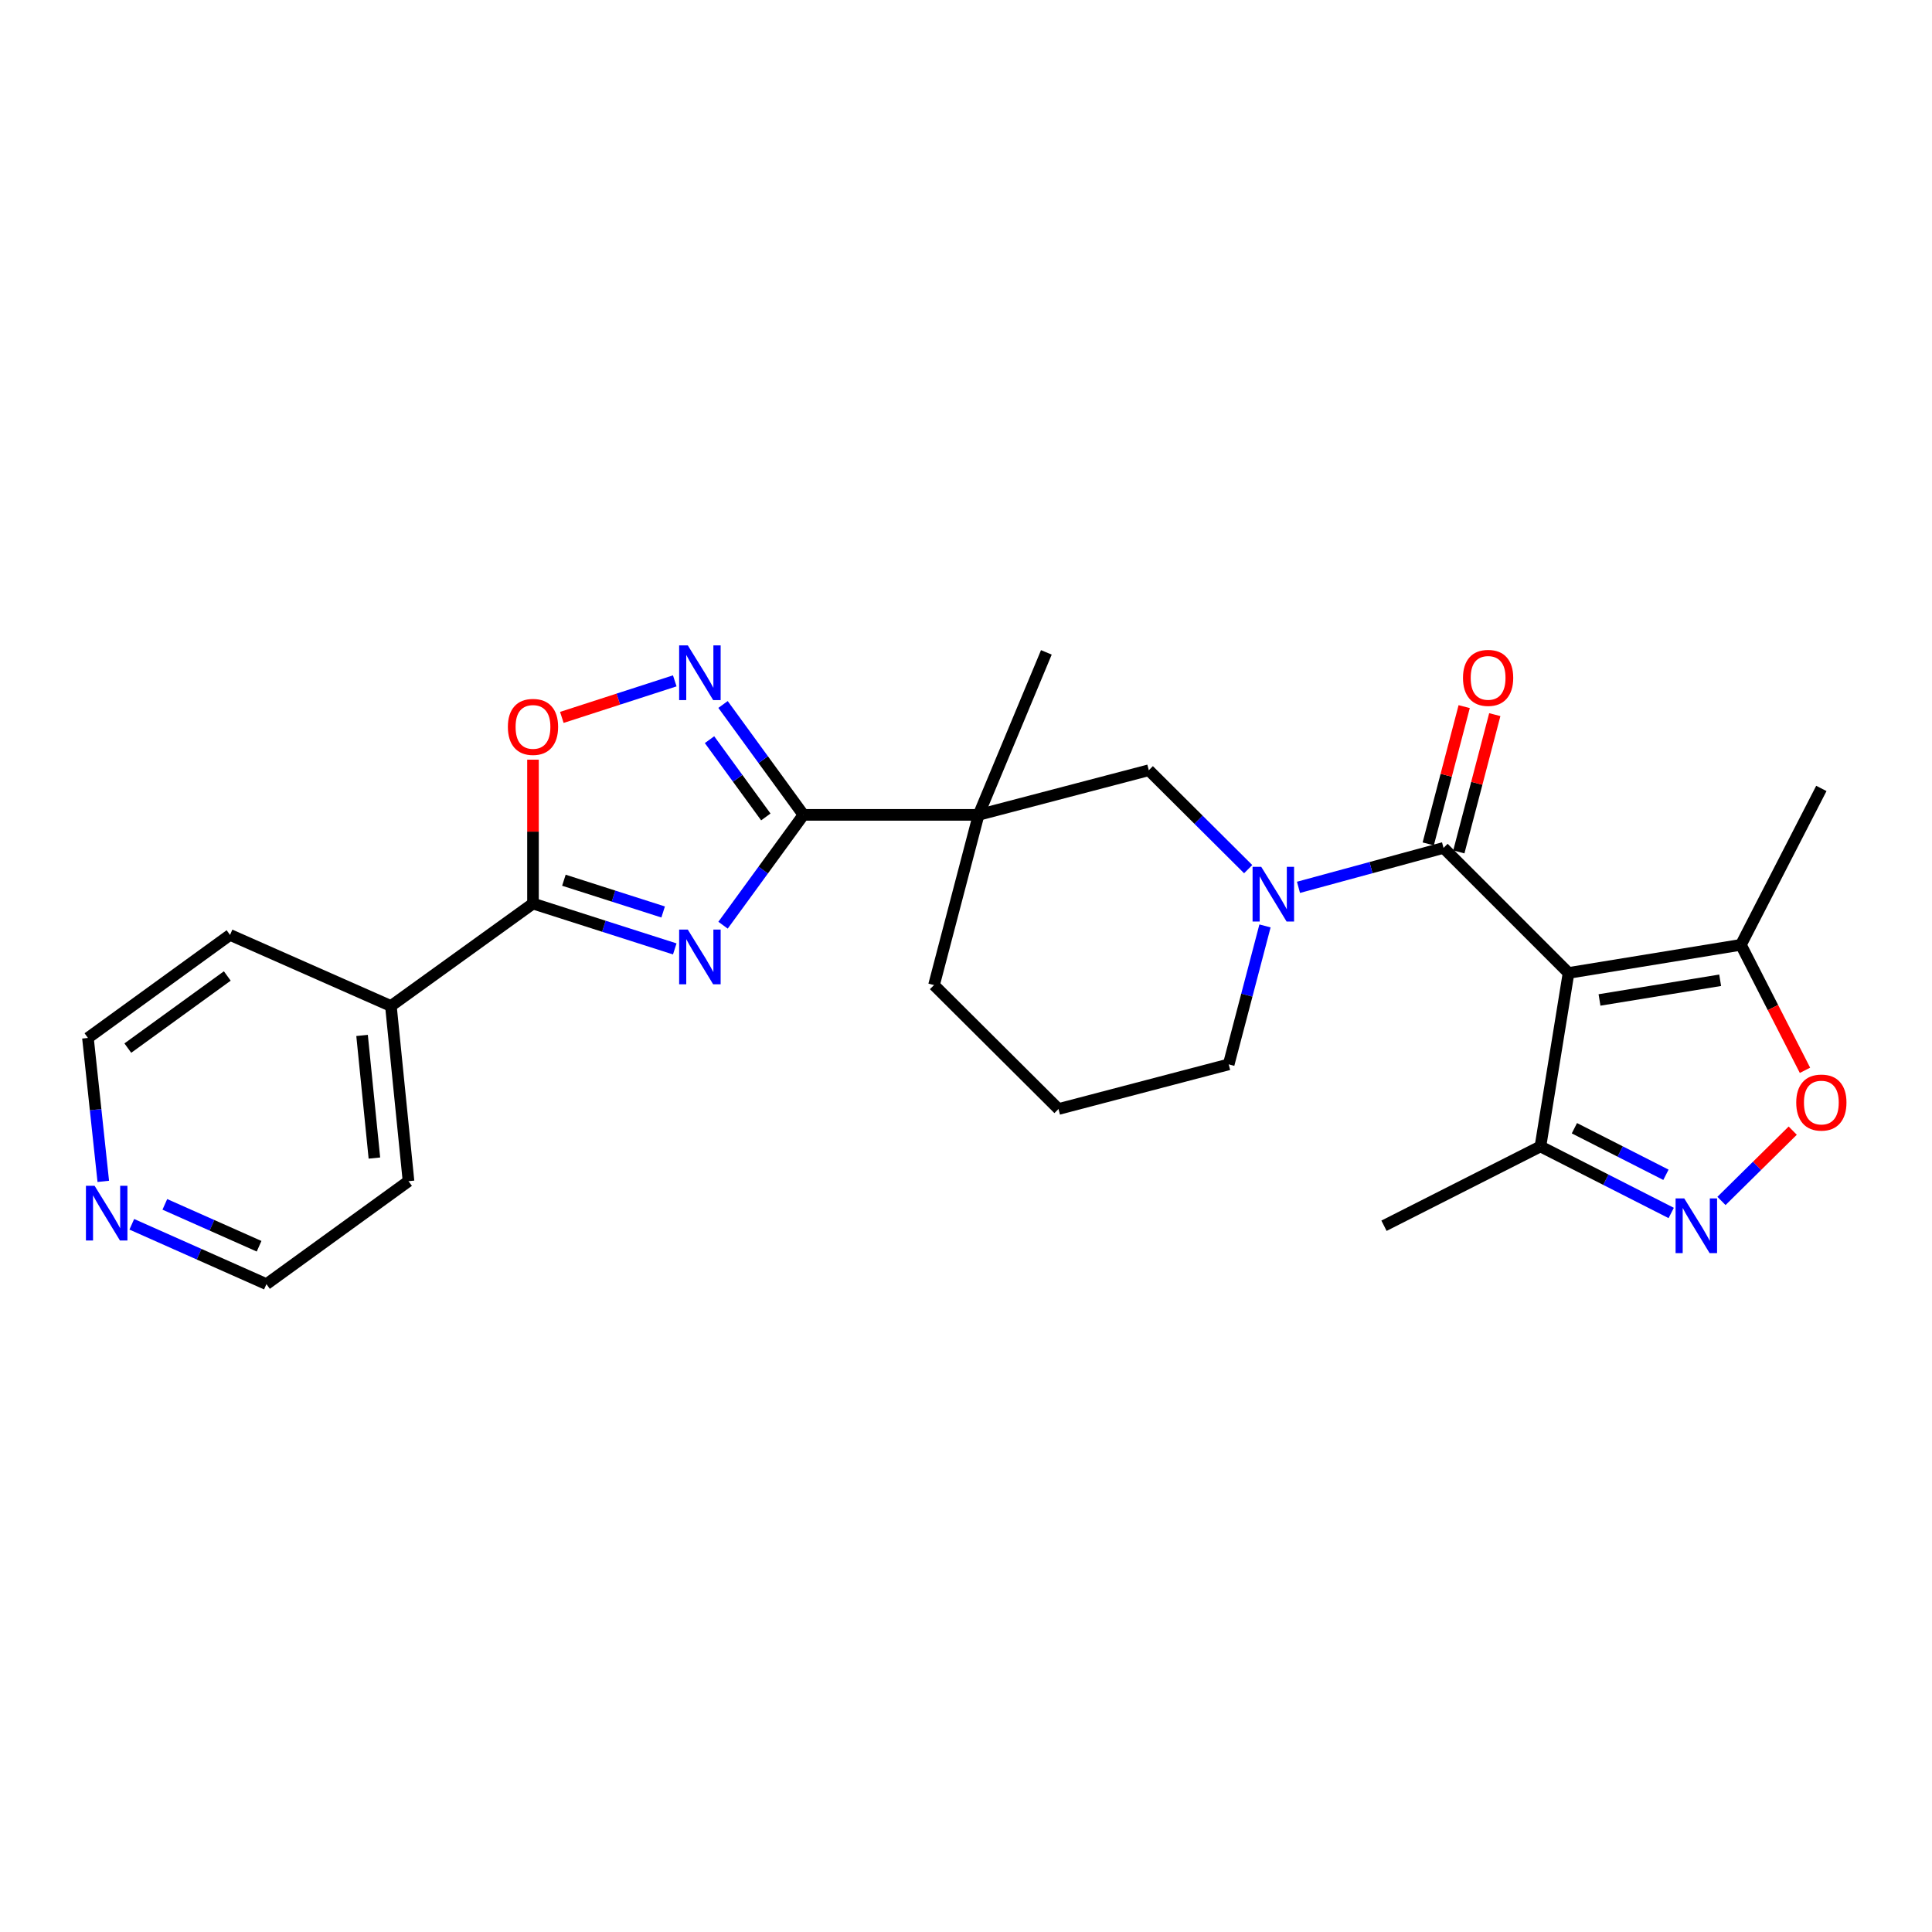 <?xml version='1.0' encoding='iso-8859-1'?>
<svg version='1.1' baseProfile='full'
              xmlns='http://www.w3.org/2000/svg'
                      xmlns:rdkit='http://www.rdkit.org/xml'
                      xmlns:xlink='http://www.w3.org/1999/xlink'
                  xml:space='preserve'
width='1000px' height='1000px' viewBox='0 0 1000 1000'>
<!-- END OF HEADER -->
<rect style='opacity:1.0;fill:#FFFFFF;stroke:none' width='1000' height='1000' x='0' y='0'> </rect>
<path class='bond-2' d='M 811.881,503.596 L 747.171,438.877' style='fill:none;fill-rule:evenodd;stroke:#000000;stroke-width:6px;stroke-linecap:butt;stroke-linejoin:miter;stroke-opacity:1' />
<path class='bond-9' d='M 811.881,503.596 L 901.1,489.04' style='fill:none;fill-rule:evenodd;stroke:#000000;stroke-width:6px;stroke-linecap:butt;stroke-linejoin:miter;stroke-opacity:1' />
<path class='bond-9' d='M 827.901,517.575 L 890.354,507.386' style='fill:none;fill-rule:evenodd;stroke:#000000;stroke-width:6px;stroke-linecap:butt;stroke-linejoin:miter;stroke-opacity:1' />
<path class='bond-11' d='M 811.881,503.596 L 797.325,593.398' style='fill:none;fill-rule:evenodd;stroke:#000000;stroke-width:6px;stroke-linecap:butt;stroke-linejoin:miter;stroke-opacity:1' />
<path class='bond-0' d='M 374.244,478.883 L 395.056,450.328' style='fill:none;fill-rule:evenodd;stroke:#0000FF;stroke-width:6px;stroke-linecap:butt;stroke-linejoin:miter;stroke-opacity:1' />
<path class='bond-0' d='M 395.056,450.328 L 415.867,421.774' style='fill:none;fill-rule:evenodd;stroke:#000000;stroke-width:6px;stroke-linecap:butt;stroke-linejoin:miter;stroke-opacity:1' />
<path class='bond-5' d='M 349.257,491.156 L 312.566,479.418' style='fill:none;fill-rule:evenodd;stroke:#0000FF;stroke-width:6px;stroke-linecap:butt;stroke-linejoin:miter;stroke-opacity:1' />
<path class='bond-5' d='M 312.566,479.418 L 275.875,467.68' style='fill:none;fill-rule:evenodd;stroke:#000000;stroke-width:6px;stroke-linecap:butt;stroke-linejoin:miter;stroke-opacity:1' />
<path class='bond-5' d='M 343.24,472.038 L 317.556,463.821' style='fill:none;fill-rule:evenodd;stroke:#0000FF;stroke-width:6px;stroke-linecap:butt;stroke-linejoin:miter;stroke-opacity:1' />
<path class='bond-5' d='M 317.556,463.821 L 291.872,455.604' style='fill:none;fill-rule:evenodd;stroke:#000000;stroke-width:6px;stroke-linecap:butt;stroke-linejoin:miter;stroke-opacity:1' />
<path class='bond-1' d='M 415.867,421.774 L 506.515,421.774' style='fill:none;fill-rule:evenodd;stroke:#000000;stroke-width:6px;stroke-linecap:butt;stroke-linejoin:miter;stroke-opacity:1' />
<path class='bond-6' d='M 415.867,421.774 L 395.054,393.206' style='fill:none;fill-rule:evenodd;stroke:#000000;stroke-width:6px;stroke-linecap:butt;stroke-linejoin:miter;stroke-opacity:1' />
<path class='bond-6' d='M 395.054,393.206 L 374.24,364.638' style='fill:none;fill-rule:evenodd;stroke:#0000FF;stroke-width:6px;stroke-linecap:butt;stroke-linejoin:miter;stroke-opacity:1' />
<path class='bond-6' d='M 396.388,422.846 L 381.818,402.849' style='fill:none;fill-rule:evenodd;stroke:#000000;stroke-width:6px;stroke-linecap:butt;stroke-linejoin:miter;stroke-opacity:1' />
<path class='bond-6' d='M 381.818,402.849 L 367.249,382.851' style='fill:none;fill-rule:evenodd;stroke:#0000FF;stroke-width:6px;stroke-linecap:butt;stroke-linejoin:miter;stroke-opacity:1' />
<path class='bond-3' d='M 747.171,438.877 L 709.632,449.08' style='fill:none;fill-rule:evenodd;stroke:#000000;stroke-width:6px;stroke-linecap:butt;stroke-linejoin:miter;stroke-opacity:1' />
<path class='bond-3' d='M 709.632,449.08 L 672.093,459.282' style='fill:none;fill-rule:evenodd;stroke:#0000FF;stroke-width:6px;stroke-linecap:butt;stroke-linejoin:miter;stroke-opacity:1' />
<path class='bond-13' d='M 755.091,440.951 L 764.396,405.424' style='fill:none;fill-rule:evenodd;stroke:#000000;stroke-width:6px;stroke-linecap:butt;stroke-linejoin:miter;stroke-opacity:1' />
<path class='bond-13' d='M 764.396,405.424 L 773.7,369.897' style='fill:none;fill-rule:evenodd;stroke:#FF0000;stroke-width:6px;stroke-linecap:butt;stroke-linejoin:miter;stroke-opacity:1' />
<path class='bond-13' d='M 739.25,436.802 L 748.555,401.275' style='fill:none;fill-rule:evenodd;stroke:#000000;stroke-width:6px;stroke-linecap:butt;stroke-linejoin:miter;stroke-opacity:1' />
<path class='bond-13' d='M 748.555,401.275 L 757.859,365.748' style='fill:none;fill-rule:evenodd;stroke:#FF0000;stroke-width:6px;stroke-linecap:butt;stroke-linejoin:miter;stroke-opacity:1' />
<path class='bond-12' d='M 646.057,449.871 L 620.336,424.273' style='fill:none;fill-rule:evenodd;stroke:#0000FF;stroke-width:6px;stroke-linecap:butt;stroke-linejoin:miter;stroke-opacity:1' />
<path class='bond-12' d='M 620.336,424.273 L 594.615,398.675' style='fill:none;fill-rule:evenodd;stroke:#000000;stroke-width:6px;stroke-linecap:butt;stroke-linejoin:miter;stroke-opacity:1' />
<path class='bond-16' d='M 654.761,479.258 L 645.366,515.09' style='fill:none;fill-rule:evenodd;stroke:#0000FF;stroke-width:6px;stroke-linecap:butt;stroke-linejoin:miter;stroke-opacity:1' />
<path class='bond-16' d='M 645.366,515.09 L 635.972,550.922' style='fill:none;fill-rule:evenodd;stroke:#000000;stroke-width:6px;stroke-linecap:butt;stroke-linejoin:miter;stroke-opacity:1' />
<path class='bond-4' d='M 506.515,421.774 L 594.615,398.675' style='fill:none;fill-rule:evenodd;stroke:#000000;stroke-width:6px;stroke-linecap:butt;stroke-linejoin:miter;stroke-opacity:1' />
<path class='bond-18' d='M 506.515,421.774 L 541.595,337.667' style='fill:none;fill-rule:evenodd;stroke:#000000;stroke-width:6px;stroke-linecap:butt;stroke-linejoin:miter;stroke-opacity:1' />
<path class='bond-27' d='M 506.515,421.774 L 483.444,509.874' style='fill:none;fill-rule:evenodd;stroke:#000000;stroke-width:6px;stroke-linecap:butt;stroke-linejoin:miter;stroke-opacity:1' />
<path class='bond-14' d='M 275.875,467.68 L 202.331,520.7' style='fill:none;fill-rule:evenodd;stroke:#000000;stroke-width:6px;stroke-linecap:butt;stroke-linejoin:miter;stroke-opacity:1' />
<path class='bond-28' d='M 275.875,467.68 L 275.875,430.443' style='fill:none;fill-rule:evenodd;stroke:#000000;stroke-width:6px;stroke-linecap:butt;stroke-linejoin:miter;stroke-opacity:1' />
<path class='bond-28' d='M 275.875,430.443 L 275.875,393.207' style='fill:none;fill-rule:evenodd;stroke:#FF0000;stroke-width:6px;stroke-linecap:butt;stroke-linejoin:miter;stroke-opacity:1' />
<path class='bond-8' d='M 349.255,352.412 L 320.029,361.87' style='fill:none;fill-rule:evenodd;stroke:#0000FF;stroke-width:6px;stroke-linecap:butt;stroke-linejoin:miter;stroke-opacity:1' />
<path class='bond-8' d='M 320.029,361.87 L 290.804,371.328' style='fill:none;fill-rule:evenodd;stroke:#FF0000;stroke-width:6px;stroke-linecap:butt;stroke-linejoin:miter;stroke-opacity:1' />
<path class='bond-7' d='M 865.016,627.831 L 831.171,610.614' style='fill:none;fill-rule:evenodd;stroke:#0000FF;stroke-width:6px;stroke-linecap:butt;stroke-linejoin:miter;stroke-opacity:1' />
<path class='bond-7' d='M 831.171,610.614 L 797.325,593.398' style='fill:none;fill-rule:evenodd;stroke:#000000;stroke-width:6px;stroke-linecap:butt;stroke-linejoin:miter;stroke-opacity:1' />
<path class='bond-7' d='M 862.287,608.07 L 838.595,596.019' style='fill:none;fill-rule:evenodd;stroke:#0000FF;stroke-width:6px;stroke-linecap:butt;stroke-linejoin:miter;stroke-opacity:1' />
<path class='bond-7' d='M 838.595,596.019 L 814.903,583.967' style='fill:none;fill-rule:evenodd;stroke:#000000;stroke-width:6px;stroke-linecap:butt;stroke-linejoin:miter;stroke-opacity:1' />
<path class='bond-26' d='M 891.032,621.607 L 909.473,603.412' style='fill:none;fill-rule:evenodd;stroke:#0000FF;stroke-width:6px;stroke-linecap:butt;stroke-linejoin:miter;stroke-opacity:1' />
<path class='bond-26' d='M 909.473,603.412 L 927.914,585.217' style='fill:none;fill-rule:evenodd;stroke:#FF0000;stroke-width:6px;stroke-linecap:butt;stroke-linejoin:miter;stroke-opacity:1' />
<path class='bond-10' d='M 901.1,489.04 L 917.676,521.515' style='fill:none;fill-rule:evenodd;stroke:#000000;stroke-width:6px;stroke-linecap:butt;stroke-linejoin:miter;stroke-opacity:1' />
<path class='bond-10' d='M 917.676,521.515 L 934.252,553.99' style='fill:none;fill-rule:evenodd;stroke:#FF0000;stroke-width:6px;stroke-linecap:butt;stroke-linejoin:miter;stroke-opacity:1' />
<path class='bond-19' d='M 901.1,489.04 L 942.73,408.091' style='fill:none;fill-rule:evenodd;stroke:#000000;stroke-width:6px;stroke-linecap:butt;stroke-linejoin:miter;stroke-opacity:1' />
<path class='bond-21' d='M 797.325,593.398 L 716.357,634.446' style='fill:none;fill-rule:evenodd;stroke:#000000;stroke-width:6px;stroke-linecap:butt;stroke-linejoin:miter;stroke-opacity:1' />
<path class='bond-24' d='M 202.331,520.7 L 119.062,483.909' style='fill:none;fill-rule:evenodd;stroke:#000000;stroke-width:6px;stroke-linecap:butt;stroke-linejoin:miter;stroke-opacity:1' />
<path class='bond-25' d='M 202.331,520.7 L 211.447,611.374' style='fill:none;fill-rule:evenodd;stroke:#000000;stroke-width:6px;stroke-linecap:butt;stroke-linejoin:miter;stroke-opacity:1' />
<path class='bond-25' d='M 187.405,535.939 L 193.786,599.411' style='fill:none;fill-rule:evenodd;stroke:#000000;stroke-width:6px;stroke-linecap:butt;stroke-linejoin:miter;stroke-opacity:1' />
<path class='bond-15' d='M 68.218,633.693 L 103.06,649.18' style='fill:none;fill-rule:evenodd;stroke:#0000FF;stroke-width:6px;stroke-linecap:butt;stroke-linejoin:miter;stroke-opacity:1' />
<path class='bond-15' d='M 103.06,649.18 L 137.903,664.667' style='fill:none;fill-rule:evenodd;stroke:#000000;stroke-width:6px;stroke-linecap:butt;stroke-linejoin:miter;stroke-opacity:1' />
<path class='bond-15' d='M 85.322,623.375 L 109.712,634.216' style='fill:none;fill-rule:evenodd;stroke:#0000FF;stroke-width:6px;stroke-linecap:butt;stroke-linejoin:miter;stroke-opacity:1' />
<path class='bond-15' d='M 109.712,634.216 L 134.102,645.057' style='fill:none;fill-rule:evenodd;stroke:#000000;stroke-width:6px;stroke-linecap:butt;stroke-linejoin:miter;stroke-opacity:1' />
<path class='bond-29' d='M 53.458,611.474 L 49.488,574.356' style='fill:none;fill-rule:evenodd;stroke:#0000FF;stroke-width:6px;stroke-linecap:butt;stroke-linejoin:miter;stroke-opacity:1' />
<path class='bond-29' d='M 49.488,574.356 L 45.518,537.239' style='fill:none;fill-rule:evenodd;stroke:#000000;stroke-width:6px;stroke-linecap:butt;stroke-linejoin:miter;stroke-opacity:1' />
<path class='bond-20' d='M 635.972,550.922 L 547.872,574.02' style='fill:none;fill-rule:evenodd;stroke:#000000;stroke-width:6px;stroke-linecap:butt;stroke-linejoin:miter;stroke-opacity:1' />
<path class='bond-17' d='M 483.444,509.874 L 547.872,574.02' style='fill:none;fill-rule:evenodd;stroke:#000000;stroke-width:6px;stroke-linecap:butt;stroke-linejoin:miter;stroke-opacity:1' />
<path class='bond-22' d='M 45.518,537.239 L 119.062,483.909' style='fill:none;fill-rule:evenodd;stroke:#000000;stroke-width:6px;stroke-linecap:butt;stroke-linejoin:miter;stroke-opacity:1' />
<path class='bond-22' d='M 66.163,542.496 L 117.643,505.166' style='fill:none;fill-rule:evenodd;stroke:#000000;stroke-width:6px;stroke-linecap:butt;stroke-linejoin:miter;stroke-opacity:1' />
<path class='bond-23' d='M 137.903,664.667 L 211.447,611.374' style='fill:none;fill-rule:evenodd;stroke:#000000;stroke-width:6px;stroke-linecap:butt;stroke-linejoin:miter;stroke-opacity:1' />
<path  class='atom-1' d='M 356.005 481.158
L 365.285 496.158
Q 366.205 497.638, 367.685 500.318
Q 369.165 502.998, 369.245 503.158
L 369.245 481.158
L 373.005 481.158
L 373.005 509.478
L 369.125 509.478
L 359.165 493.078
Q 358.005 491.158, 356.765 488.958
Q 355.565 486.758, 355.205 486.078
L 355.205 509.478
L 351.525 509.478
L 351.525 481.158
L 356.005 481.158
' fill='#0000FF'/>
<path  class='atom-4' d='M 652.811 448.662
L 662.091 463.662
Q 663.011 465.142, 664.491 467.822
Q 665.971 470.502, 666.051 470.662
L 666.051 448.662
L 669.811 448.662
L 669.811 476.982
L 665.931 476.982
L 655.971 460.582
Q 654.811 458.662, 653.571 456.462
Q 652.371 454.262, 652.011 453.582
L 652.011 476.982
L 648.331 476.982
L 648.331 448.662
L 652.811 448.662
' fill='#0000FF'/>
<path  class='atom-7' d='M 356.005 334.042
L 365.285 349.042
Q 366.205 350.522, 367.685 353.202
Q 369.165 355.882, 369.245 356.042
L 369.245 334.042
L 373.005 334.042
L 373.005 362.362
L 369.125 362.362
L 359.165 345.962
Q 358.005 344.042, 356.765 341.842
Q 355.565 339.642, 355.205 338.962
L 355.205 362.362
L 351.525 362.362
L 351.525 334.042
L 356.005 334.042
' fill='#0000FF'/>
<path  class='atom-8' d='M 871.76 620.286
L 881.04 635.286
Q 881.96 636.766, 883.44 639.446
Q 884.92 642.126, 885 642.286
L 885 620.286
L 888.76 620.286
L 888.76 648.606
L 884.88 648.606
L 874.92 632.206
Q 873.76 630.286, 872.52 628.086
Q 871.32 625.886, 870.96 625.206
L 870.96 648.606
L 867.28 648.606
L 867.28 620.286
L 871.76 620.286
' fill='#0000FF'/>
<path  class='atom-9' d='M 262.875 376.239
Q 262.875 369.439, 266.235 365.639
Q 269.595 361.839, 275.875 361.839
Q 282.155 361.839, 285.515 365.639
Q 288.875 369.439, 288.875 376.239
Q 288.875 383.119, 285.475 387.039
Q 282.075 390.919, 275.875 390.919
Q 269.635 390.919, 266.235 387.039
Q 262.875 383.159, 262.875 376.239
M 275.875 387.719
Q 280.195 387.719, 282.515 384.839
Q 284.875 381.919, 284.875 376.239
Q 284.875 370.679, 282.515 367.879
Q 280.195 365.039, 275.875 365.039
Q 271.555 365.039, 269.195 367.839
Q 266.875 370.639, 266.875 376.239
Q 266.875 381.959, 269.195 384.839
Q 271.555 387.719, 275.875 387.719
' fill='#FF0000'/>
<path  class='atom-11' d='M 929.73 570.679
Q 929.73 563.879, 933.09 560.079
Q 936.45 556.279, 942.73 556.279
Q 949.01 556.279, 952.37 560.079
Q 955.73 563.879, 955.73 570.679
Q 955.73 577.559, 952.33 581.479
Q 948.93 585.359, 942.73 585.359
Q 936.49 585.359, 933.09 581.479
Q 929.73 577.599, 929.73 570.679
M 942.73 582.159
Q 947.05 582.159, 949.37 579.279
Q 951.73 576.359, 951.73 570.679
Q 951.73 565.119, 949.37 562.319
Q 947.05 559.479, 942.73 559.479
Q 938.41 559.479, 936.05 562.279
Q 933.73 565.079, 933.73 570.679
Q 933.73 576.399, 936.05 579.279
Q 938.41 582.159, 942.73 582.159
' fill='#FF0000'/>
<path  class='atom-14' d='M 757.242 350.866
Q 757.242 344.066, 760.602 340.266
Q 763.962 336.466, 770.242 336.466
Q 776.522 336.466, 779.882 340.266
Q 783.242 344.066, 783.242 350.866
Q 783.242 357.746, 779.842 361.666
Q 776.442 365.546, 770.242 365.546
Q 764.002 365.546, 760.602 361.666
Q 757.242 357.786, 757.242 350.866
M 770.242 362.346
Q 774.562 362.346, 776.882 359.466
Q 779.242 356.546, 779.242 350.866
Q 779.242 345.306, 776.882 342.506
Q 774.562 339.666, 770.242 339.666
Q 765.922 339.666, 763.562 342.466
Q 761.242 345.266, 761.242 350.866
Q 761.242 356.586, 763.562 359.466
Q 765.922 362.346, 770.242 362.346
' fill='#FF0000'/>
<path  class='atom-16' d='M 48.956 613.754
L 58.236 628.754
Q 59.156 630.234, 60.636 632.914
Q 62.116 635.594, 62.196 635.754
L 62.196 613.754
L 65.956 613.754
L 65.956 642.074
L 62.076 642.074
L 52.116 625.674
Q 50.956 623.754, 49.716 621.554
Q 48.516 619.354, 48.156 618.674
L 48.156 642.074
L 44.476 642.074
L 44.476 613.754
L 48.956 613.754
' fill='#0000FF'/>
</svg>
